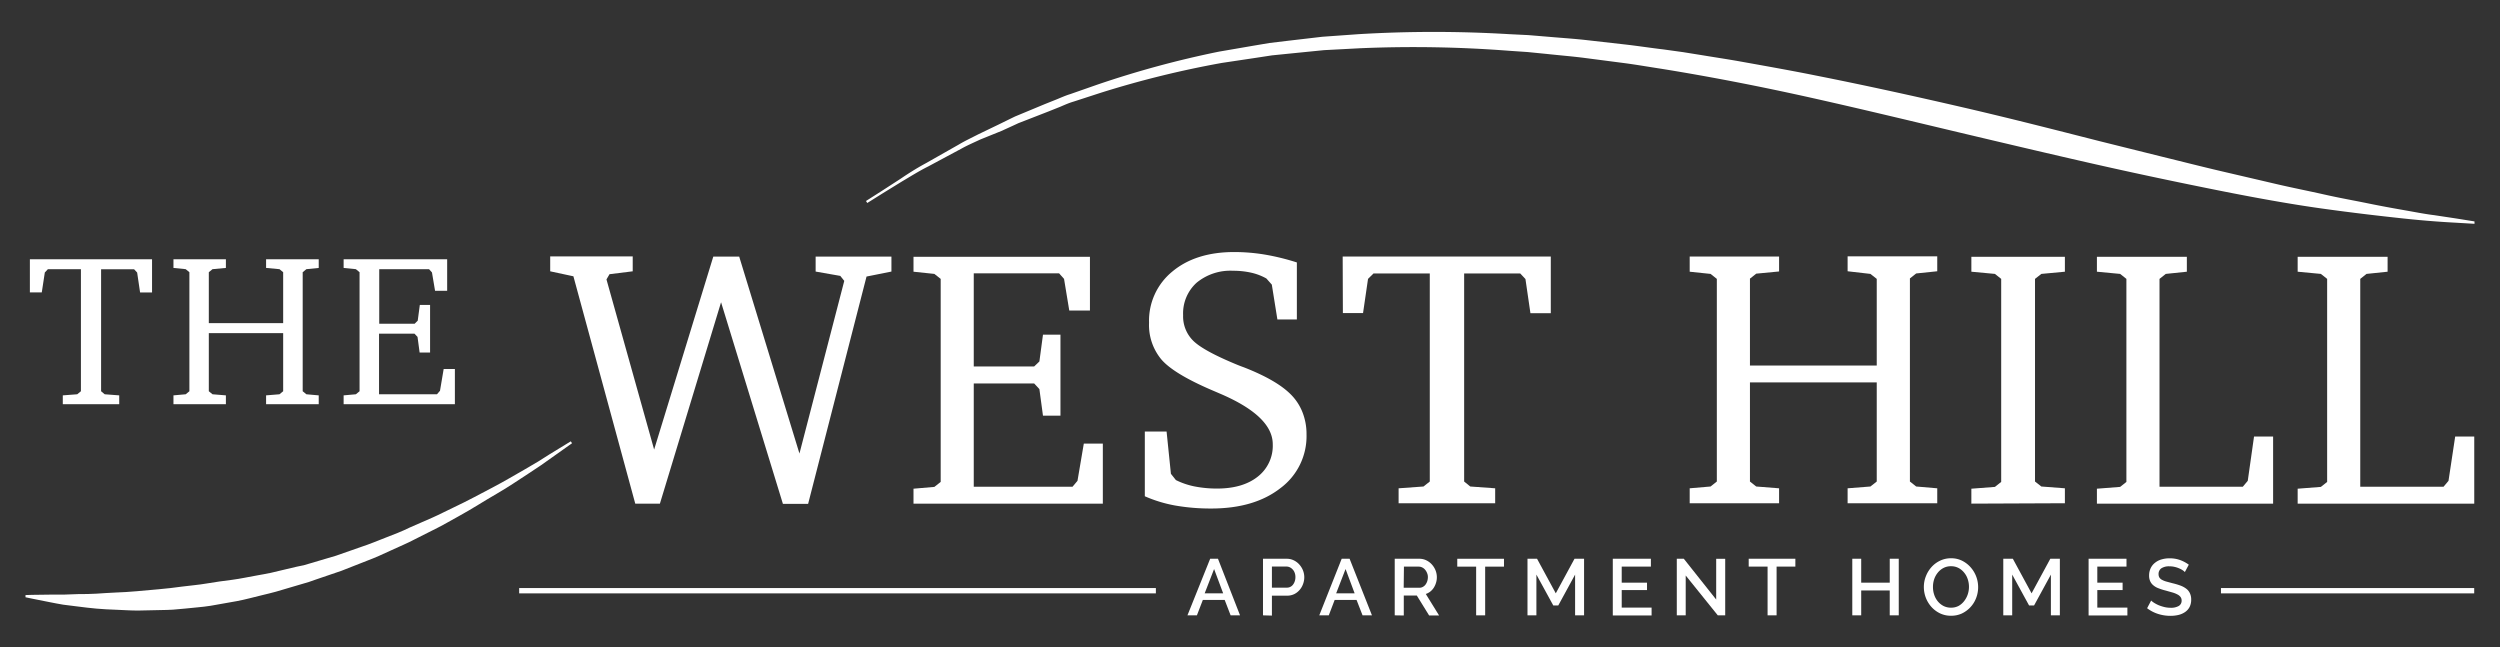 <svg id="Layer_1" data-name="Layer 1" xmlns="http://www.w3.org/2000/svg" viewBox="0 0 502 130"><rect x="0" y="0" width="502" height="130" fill="#333333" stroke="none"/><defs><style>.cls-1{fill:#fff;}</style></defs><path class="cls-1" d="M243,112.2h1.57L249,123.56h-1.89l-1.19-3.09h-4.39l-1.19,3.09h-1.9Zm2.61,6.94-1.82-4.88-1.89,4.88Z"/><path class="cls-1" d="M253.61,123.56V112.2h4.77a3.11,3.11,0,0,1,1.42.32,3.54,3.54,0,0,1,1.11.84,4,4,0,0,1,.73,1.18,3.76,3.76,0,0,1,.26,1.35,3.85,3.85,0,0,1-.25,1.39,3.67,3.67,0,0,1-.69,1.18,3.42,3.42,0,0,1-1.08.84,3.23,3.23,0,0,1-1.4.31H255.4v4ZM255.4,118h3a1.47,1.47,0,0,0,.7-.16,1.45,1.45,0,0,0,.54-.45,2.24,2.24,0,0,0,.35-.67,2.57,2.57,0,0,0,.13-.85,2.35,2.35,0,0,0-.15-.86,1.83,1.83,0,0,0-.4-.66,1.9,1.9,0,0,0-.58-.44,1.64,1.64,0,0,0-.68-.15H255.4Z"/><path class="cls-1" d="M269.41,112.2H271l4.49,11.36h-1.89l-1.2-3.09H268l-1.18,3.09h-1.91Zm2.6,6.94-1.82-4.88-1.89,4.88Z"/><path class="cls-1" d="M280.06,123.56V112.2H285a3.11,3.11,0,0,1,1.42.32,3.54,3.54,0,0,1,1.11.84,4,4,0,0,1,.73,1.18,3.76,3.76,0,0,1,.26,1.35,3.68,3.68,0,0,1-.16,1.11,3.91,3.91,0,0,1-.45,1,3.06,3.06,0,0,1-.7.78,3,3,0,0,1-.91.49l2.67,4.32h-2l-2.47-4h-2.62v4Zm1.8-5.54H285a1.37,1.37,0,0,0,.7-.17,1.58,1.58,0,0,0,.54-.46,2.43,2.43,0,0,0,.35-.68,2.76,2.76,0,0,0,.13-.82,2,2,0,0,0-.16-.81,2.3,2.3,0,0,0-.4-.68,1.78,1.78,0,0,0-.57-.45,1.52,1.52,0,0,0-.68-.17h-3Z"/><path class="cls-1" d="M302,113.78h-3.78v9.78h-1.81v-9.78h-3.79V112.2H302Z"/><path class="cls-1" d="M316.28,123.56v-8.18l-3.38,6.2h-1l-3.39-6.2v8.18h-1.79V112.2h1.92l3.76,6.94,3.76-6.94h1.92v11.36Z"/><path class="cls-1" d="M331.64,122v1.59h-7.79V112.2h7.65v1.58h-5.86V117h5.08v1.49h-5.08V122Z"/><path class="cls-1" d="M338.49,115.56v8H336.7V112.2h1.41l6.5,8.19v-8.18h1.81v11.35h-1.49Z"/><path class="cls-1" d="M360.51,113.78h-3.77v9.78h-1.81v-9.78h-3.79V112.2h9.37Z"/><path class="cls-1" d="M381.27,112.2v11.36h-1.81v-5h-5.73v5h-1.79V112.2h1.79V117h5.73V112.2Z"/><path class="cls-1" d="M391.75,123.64a5,5,0,0,1-2.22-.49,5.59,5.59,0,0,1-1.71-1.29,6,6,0,0,1-1.51-4,5.79,5.79,0,0,1,.42-2.18,6,6,0,0,1,1.14-1.84,5.46,5.46,0,0,1,1.73-1.27,5,5,0,0,1,2.19-.47,4.82,4.82,0,0,1,2.21.5,5.6,5.6,0,0,1,1.71,1.32,6,6,0,0,1,1.5,4,6,6,0,0,1-.41,2.18,5.66,5.66,0,0,1-2.88,3.1A5.1,5.1,0,0,1,391.75,123.64Zm-3.61-5.76a4.79,4.79,0,0,0,.25,1.55,4.09,4.09,0,0,0,.73,1.33,3.64,3.64,0,0,0,1.14.92,3.26,3.26,0,0,0,1.51.34,3.2,3.2,0,0,0,1.53-.36,3.68,3.68,0,0,0,1.13-1,4.45,4.45,0,0,0,.7-1.33,4.8,4.8,0,0,0,.24-1.5,4.73,4.73,0,0,0-.26-1.56,3.89,3.89,0,0,0-.73-1.31,3.6,3.6,0,0,0-1.13-.92,3.16,3.16,0,0,0-1.48-.34,3.21,3.21,0,0,0-1.54.36,3.55,3.55,0,0,0-1.13.94,4.21,4.21,0,0,0-.72,1.32A4.87,4.87,0,0,0,388.14,117.88Z"/><path class="cls-1" d="M411.82,123.56v-8.18l-3.38,6.2h-1l-3.39-6.2v8.18h-1.79V112.2h1.92l3.76,6.94,3.76-6.94h1.92v11.36Z"/><path class="cls-1" d="M427.18,122v1.59h-7.79V112.2H427v1.58h-5.86V117h5.08v1.49h-5.08V122Z"/><path class="cls-1" d="M438.72,114.87a2.44,2.44,0,0,0-.46-.38,4.26,4.26,0,0,0-.71-.37,4.75,4.75,0,0,0-.9-.29,4.14,4.14,0,0,0-1-.11,2.77,2.77,0,0,0-1.67.41,1.38,1.38,0,0,0-.54,1.16,1.29,1.29,0,0,0,.17.68,1.4,1.4,0,0,0,.52.46,4.13,4.13,0,0,0,.88.35l1.23.33a14,14,0,0,1,1.56.46,4.52,4.52,0,0,1,1.18.63,2.39,2.39,0,0,1,.74.9,2.89,2.89,0,0,1,.27,1.31,3.18,3.18,0,0,1-.33,1.49,2.82,2.82,0,0,1-.9,1,4,4,0,0,1-1.32.58,6.91,6.91,0,0,1-1.61.18,8.13,8.13,0,0,1-2.51-.39,7.2,7.2,0,0,1-2.18-1.14l.81-1.54a3.83,3.83,0,0,0,.6.46,6.55,6.55,0,0,0,.92.48,8.18,8.18,0,0,0,1.12.36,5.32,5.32,0,0,0,1.27.15,3.08,3.08,0,0,0,1.63-.36,1.21,1.21,0,0,0,.58-1.09,1.19,1.19,0,0,0-.22-.72,1.77,1.77,0,0,0-.62-.5,5,5,0,0,0-1-.4l-1.31-.37a12.43,12.43,0,0,1-1.48-.47,3.4,3.4,0,0,1-1.05-.6,2.26,2.26,0,0,1-.63-.82,2.68,2.68,0,0,1-.22-1.15,3.38,3.38,0,0,1,.32-1.48,3.06,3.06,0,0,1,.87-1.08,3.69,3.69,0,0,1,1.31-.67,5.64,5.64,0,0,1,1.63-.22,6.1,6.1,0,0,1,2.13.36,7,7,0,0,1,1.71.92Z"/><path class="cls-1" d="M114.87,89l-4.09,2.9-2.16,1.53c-.78.54-1.67,1.1-2.59,1.72-1.87,1.2-3.94,2.65-6.3,4s-4.87,3-7.63,4.51c-1.38.75-2.77,1.58-4.25,2.33l-4.52,2.28c-1.52.81-3.14,1.47-4.75,2.22s-3.24,1.5-4.94,2.13l-5.09,2-5.22,1.78-1.31.46-1.32.39-2.65.78c-.88.26-1.76.53-2.64.78s-1.77.45-2.66.67c-1.77.42-3.51.92-5.27,1.24s-3.49.62-5.2.92c-.86.15-1.72.22-2.56.31s-1.69.17-2.53.25l-2.46.22c-.82.07-1.62.05-2.42.08l-4.63.1c-1.49,0-2.94-.11-4.32-.16s-2.71-.11-4-.23-2.44-.25-3.56-.4l-3.11-.39c-1-.16-1.84-.34-2.63-.49-3.16-.61-4.94-1-4.94-1l0-.44s1.84-.08,5-.09h2.63l3.09-.11c1.11,0,2.28,0,3.51-.08s2.53-.17,3.88-.23,2.75-.12,4.2-.26l4.47-.4c1.54-.12,3.11-.33,4.71-.54s3.25-.33,4.91-.62,3.34-.51,5.06-.73,3.42-.61,5.17-.91c.87-.16,1.74-.3,2.61-.49l2.61-.62,2.62-.62L61,113.5l1.29-.38,5.17-1.53,5.06-1.77c1.69-.55,3.31-1.24,4.94-1.87s3.24-1.24,4.77-2l4.57-2c1.5-.66,2.91-1.41,4.32-2.07,2.82-1.33,5.4-2.74,7.81-4s4.54-2.55,6.47-3.64,3.58-2.11,4.93-3l4.28-2.62Z"/><path class="cls-1" d="M127.56,101.13,115.14,55.48l-4.66-1v-3h16.57v3l-4.66.58-.61,1.05,9.57,34.16,11.88-38.75h5.2l12.1,39.55,9-34.67-.8-1-4.95-.87v-3H179v3l-5,1-11.73,45.65h-5.06L144.79,60.69l-12.28,40.44Z"/><path class="cls-1" d="M183.43,101.13v-3l4.19-.36,1.27-1V56l-1.27-1-4.19-.44v-3h35.43v10.8h-4.15L213.66,56l-1-1.12H195.53v18.7h12.13l1.05-1,.72-5.38h3.51V83.47h-3.51l-.72-5.34L207.66,77H195.53V97.74h19.83l1-1.19,1.27-7.48h3.82v12.06Z"/><path class="cls-1" d="M229.88,99.65v-13h4.37l.87,8.49,1,1.26a15.06,15.06,0,0,0,3.72,1.27,23.13,23.13,0,0,0,4.55.43q5.16,0,8.18-2.4a7.86,7.86,0,0,0,3-6.49q0-5.65-10.62-10.18l-1.77-.76q-7.59-3.28-10-6.12a10.81,10.81,0,0,1-2.45-7.35,12.74,12.74,0,0,1,4.67-10.27q4.68-3.91,12.41-3.92a37.59,37.59,0,0,1,6.23.52,46.53,46.53,0,0,1,6.37,1.57V64.15H256.5l-1.12-7-1.09-1.23a11.23,11.23,0,0,0-3.07-1.17,16.32,16.32,0,0,0-3.61-.38,10.66,10.66,0,0,0-7.33,2.4,8.3,8.3,0,0,0-2.71,6.52,6.87,6.87,0,0,0,1.9,5q1.89,2,8.47,4.75c.41.17,1,.42,1.84.72q6.47,2.53,9.32,5.35a10.43,10.43,0,0,1,2.43,3.65,11.9,11.9,0,0,1,.82,4.48,13,13,0,0,1-5.24,10.78q-5.24,4.09-13.9,4.09a41.08,41.08,0,0,1-7.28-.61A27,27,0,0,1,229.88,99.65Z"/><path class="cls-1" d="M269.61,51.51H311.4V62.89h-4.09l-1-6.86-1.05-1.12H294V96.69l1.23,1,5,.36v3H280.84v-3l5-.36,1.26-1V54.91h-11.3L274.7,56l-1,6.86h-4.05Z"/><path class="cls-1" d="M339.29,51.51h17.95v3l-4.59.44-1.26,1V73.4h25.46V56l-1.27-1L371,54.47v-3h18v3l-4.23.44-1.26,1V96.69l1.26,1,4.23.36v3H371v-3l4.58-.36,1.27-1V76.79H351.39v19.9l1.26,1,4.59.36v3H339.29v-3l4.19-.36,1.26-1V56l-1.26-1-4.19-.44Z"/><path class="cls-1" d="M395.85,101.13v-3l4.73-.36,1.26-1V56l-1.26-1-4.73-.44v-3h18.78v3l-4.73.44-1.27,1V96.69l1.27,1,4.73.36v3Z"/><path class="cls-1" d="M421.06,101.13v-3l4.66-.36,1.26-1V56l-1.26-1-4.66-.44v-3h18.06v3l-4.23.44-1.26,1V97.74h16.72l1-1.19,1.26-8.89h3.83v13.47Z"/><path class="cls-1" d="M461.37,101.13v-3l4.66-.36,1.26-1V56l-1.26-1-4.66-.44v-3h18.06v3l-4.23.44-1.26,1V97.74h16.72l1-1.19L493,87.66h3.83v13.47Z"/><path class="cls-1" d="M6,52.06H30.53v6.67h-2.4l-.59-4-.61-.66H20.3V78.56l.72.61,2.92.22v1.77H12.61V79.39l2.9-.22.74-.61V54.05H9.62L9,54.71l-.61,4H6Z"/><path class="cls-1" d="M34.83,52.06H45.36V53.8l-2.69.25-.74.61V64.89H56.86V54.66l-.74-.61-2.69-.25V52.06H64V53.8l-2.48.25-.74.61v23.9l.74.61,2.48.22v1.77H53.43V79.39l2.69-.22.74-.61V66.89H41.93V78.56l.74.61,2.69.22v1.77H34.83V79.39l2.46-.22.74-.61V54.66l-.74-.61-2.46-.25Z"/><path class="cls-1" d="M69,81.16V79.39l2.46-.22.74-.61V54.66l-.74-.61L69,53.8V52.06H89.79v6.33H87.36l-.62-3.68-.59-.66h-10V65h7.12l.61-.61.42-3.16h2.06v9.56H84.26l-.42-3.14L83.23,67H76.11V79.17H87.74l.61-.7.74-4.38h2.25v7.07Z"/><rect class="cls-1" x="445.97" y="118.08" width="50.85" height="1.07"/><rect class="cls-1" x="104.25" y="118.08" width="127.85" height="1.07"/><path class="cls-1" d="M173.89,40.36l3.14-2,3.77-2.44c1.48-1,3.17-2.1,5.18-3.18L192.57,29c1.18-.71,2.48-1.31,3.81-2l4.15-2,2.18-1.07,1.11-.54L205,22.9l4.81-2,2.5-1c.85-.35,1.7-.73,2.59-1l5.43-1.9a197.59,197.59,0,0,1,24.43-6.63l6.73-1.16,3.43-.58,3.5-.42,7.11-.83,7.28-.52a254,254,0,0,1,30.23,0l3.86.19,3.87.32c2.58.23,5.18.39,7.77.68l7.77.88c2.59.29,5.17.7,7.76,1l3.89.54,3.86.62c2.58.43,5.16.81,7.71,1.27,5.12.92,10.22,1.82,15.26,2.84,10.09,2,19.94,4.18,29.45,6.38s18.65,4.55,27.3,6.75l12.62,3.14c4.07,1,8,2,11.8,2.89s7.43,1.73,10.88,2.54,6.75,1.45,9.84,2.15,6,1.21,8.68,1.76,5.16,1,7.39,1.39,4.23.79,6,1l4.44.67,3.69.59,0,.48-3.74-.22c-2.44-.13-6-.36-10.56-.85s-10.05-1.12-16.35-2-13.36-2.15-21-3.68-16-3.28-24.68-5.25-17.91-4.15-27.38-6.4-19.26-4.62-29.22-6.85-20.14-4.23-30.36-5.88c-2.56-.39-5.11-.84-7.67-1.17l-7.69-1c-2.55-.33-5.12-.53-7.67-.81l-3.82-.38-3.81-.26a249.8,249.8,0,0,0-29.87-.5l-7.2.38-7,.7-3.46.35-3.4.52-6.68,1a197.55,197.55,0,0,0-24.32,6l-5.42,1.76c-.89.26-1.74.63-2.59,1l-2.5,1-4.83,1.88-1.16.45-1.12.52c-.74.34-1.47.67-2.18,1L196.87,28c-1.34.63-2.65,1.19-3.84,1.86l-6.62,3.55c-2,1-3.74,2.12-5.25,3l-3.82,2.35-3.19,2Z"/></svg>